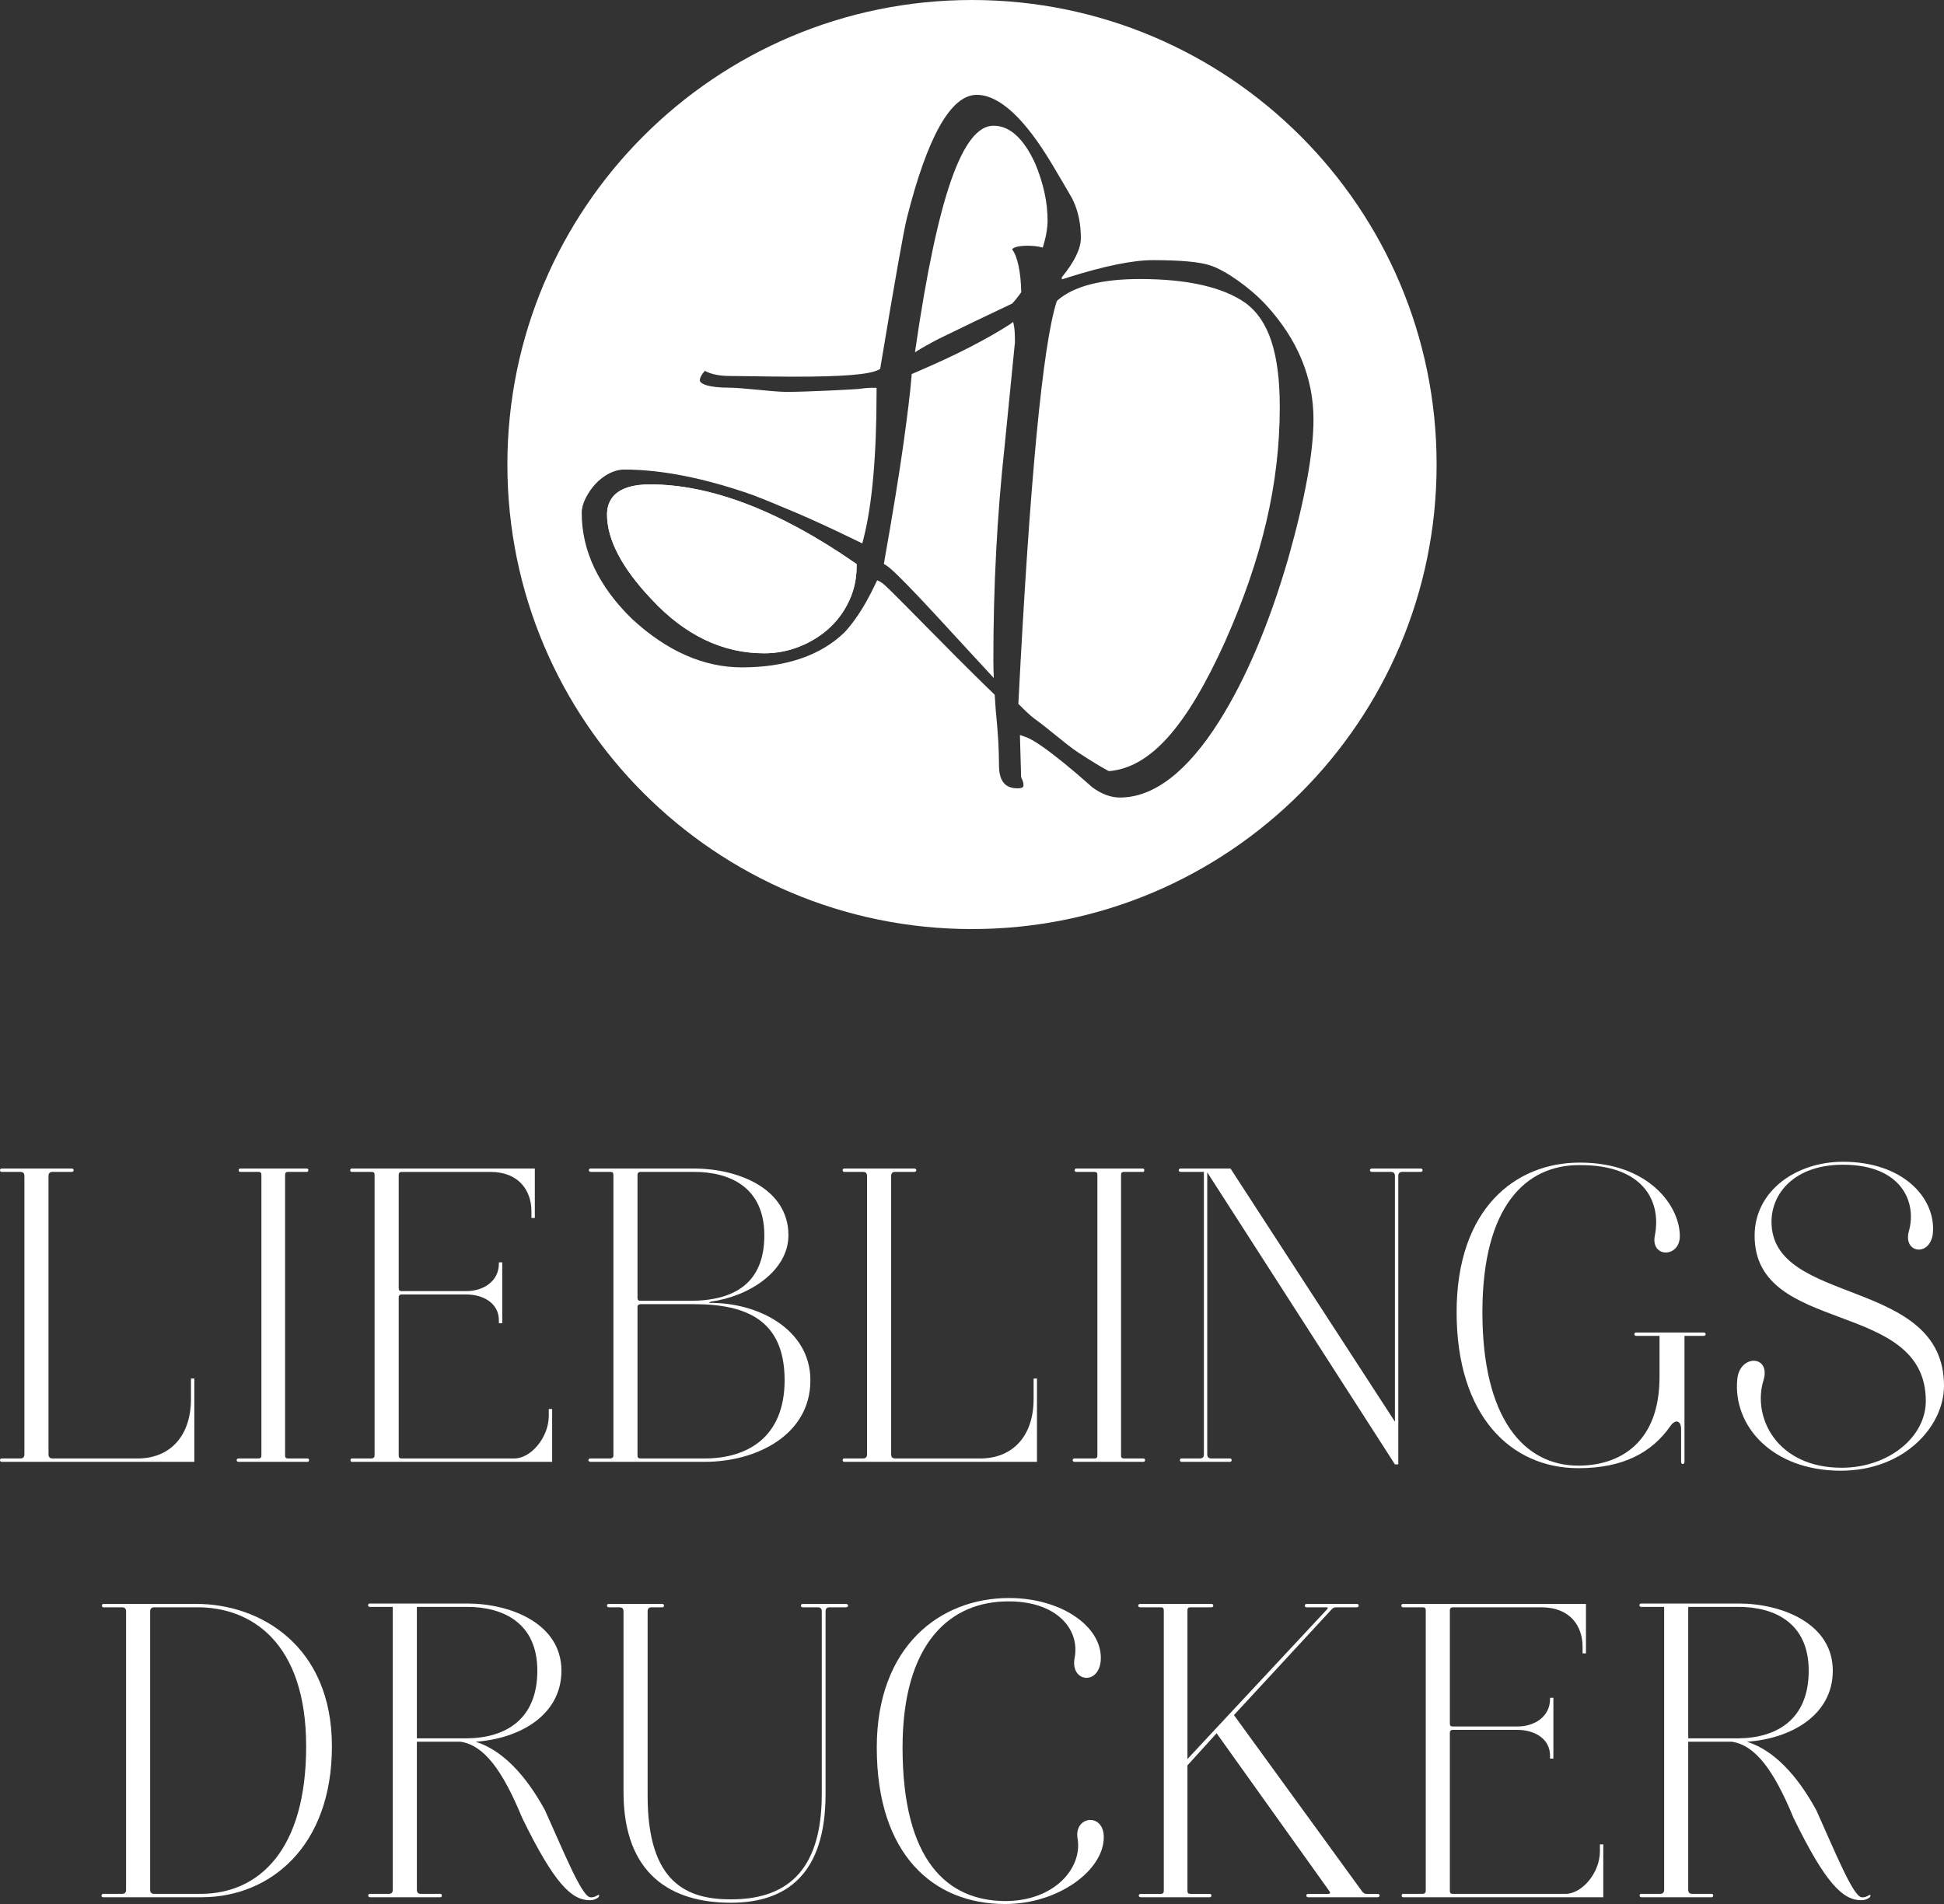 <?xml version="1.0" encoding="utf-8"?>
<!-- Generator: Adobe Illustrator 18.1.1, SVG Export Plug-In . SVG Version: 6.00 Build 0)  -->
<!DOCTYPE svg PUBLIC "-//W3C//DTD SVG 1.1//EN" "http://www.w3.org/Graphics/SVG/1.1/DTD/svg11.dtd">
<svg version="1.1" id="Ebene_1" xmlns="http://www.w3.org/2000/svg" xmlns:xlink="http://www.w3.org/1999/xlink" x="0px" y="0px"
	 viewBox="219.925 360.118 331.377 324.618"
	 enable-background="new 219.925 360.118 331.377 324.618" xml:space="preserve">
<rect x="219.925" y="360.118" width="331.377" height="324.618" fill="#333333" stroke="none"/>
<g>
	<path fill="#FFFFFF" d="M246.243,634.151c-0.508,0-0.722,0.219-0.722,0.722v47.415
		c0,0.503,0.214,0.719,0.722,0.719h7.996c9.802-0.072,17.873-7.42,17.873-25.147
		c0-17.727-9.369-23.782-18.662-23.709H246.243z M237.522,633.574h15.927
		c10.737,0,23.055,7.06,23.055,24.285c0,17.148-10.591,25.652-22.046,25.723h-16.936
		c-0.432,0-0.359-0.576,0-0.576h3.174c0.5,0,0.719-0.216,0.719-0.719v-47.415
		c0-0.503-0.219-0.722-0.719-0.722h-3.174
		C237.236,634.151,237.236,633.574,237.522,633.574"/>
	<path fill="#FFFFFF" d="M290.985,634.08v22.411h8.577
		c6.555-0.075,11.958-3.243,11.958-11.531c0-8.215-5.906-10.88-11.958-10.88
		H290.985z M282.986,683.006h3.174c0.502,0,0.719-0.216,0.719-0.719v-48.207h-3.893
		c-0.433,0-0.433-0.576,0-0.576h16.576c7.35,0,16.065,3.385,16.065,11.456
		c0,7.636-7.201,11.602-14.626,12.107c4.544,1.44,8.504,5.617,11.818,11.672
		c3.247,7.206,6.269,14.702,7.712,14.843c0.648,0.073,1.008-0.216,1.297-0.359
		c0.287-0.143,0.359,0.219-0.073,0.503c-0.505,0.289-0.794,0.362-1.297,0.362
		c-3.098,0-6.049-2.809-11.529-14.051c-3.384-8.215-6.558-12.395-10.521-12.97
		h-7.423v25.22c0,0.503,0.216,0.719,0.722,0.719h3.312c0.292,0,0.292,0.576,0,0.576
		H282.986C282.627,683.582,282.553,683.006,282.986,683.006"/>
	<path fill="#FFFFFF" d="M360.652,666.001c0,13.621-6.628,18.52-16.137,18.52
		c-10.088,0-18.306-4.755-18.306-18.879v-30.77c0-0.506-0.213-0.722-0.719-0.722
		h-1.803c-0.36,0-0.433-0.573,0-0.573h9.155c0.36,0,0.36,0.573,0,0.573h-1.803
		c-0.506,0-0.719,0.216-0.719,0.722v31.418c0,14.989,6.842,17.654,14.194,17.654
		c8.937,0,15.492-4.255,15.492-17.943v-31.129c0-0.506-0.219-0.722-0.719-0.722
		h-2.522c-0.433,0-0.433-0.573,0-0.573h7.347c0.505,0,0.505,0.573,0,0.573h-2.741
		c-0.5,0-0.719,0.216-0.719,0.722V666.001z"/>
	<path fill="#FFFFFF" d="M391.214,684.737c-12.105,0-21.833-8.358-21.833-26.664
		c0-17.219,10.737-25.506,22.553-25.506c8.793,0,15.783,4.754,15.64,10.377
		c-0.146,4.611-5.261,4.036-4.468-0.147c0.938-4.9-3.027-9.582-11.023-9.655
		h-0.148c-10.013-0.07-18.158,7.06-18.158,24.931
		c0,19.315,7.639,26.088,17.438,26.161h0.073c8.361,0,13.186-5.622,12.32-10.666
		c-0.648-3.893,4.541-4.466,4.469-0.143c-0.073,5.622-7.779,11.312-16.789,11.312
		H391.214z"/>
	<path fill="#FFFFFF" d="M442.876,683.582c-0.359,0-0.359-0.573,0-0.573h3.46
		c0.289,0,0.43-0.146,0.217-0.435l-19.241-26.95l-4.974,5.479v21.398
		c0,0.362,0.145,0.508,0.508,0.508h3.312c0.359,0,0.359,0.573,0,0.573h-11.745
		c-0.5,0-0.5-0.573,0-0.573h3.387c0.359,0,0.506-0.146,0.506-0.508v-47.846
		c0-0.359-0.147-0.503-0.506-0.503h-3.527c-0.433,0-0.433-0.578,0-0.578h12.175
		c0.435,0,0.362,0.578,0,0.578h-3.601c-0.362,0-0.508,0.143-0.508,0.503v25.366
		l23.779-25.509c0.219-0.29,0.219-0.36-0.144-0.36h-3.313
		c-0.434,0-0.434-0.578,0-0.578h8.57c0.439,0,0.365,0.578,0,0.578h-3.453
		c-0.363,0-0.652,0.07-0.865,0.36l-16.648,18.014l21.836,30.048
		c0.216,0.289,0.43,0.435,0.794,0.435h1.87c0.434,0,0.434,0.573,0,0.573H442.876z
		"/>
	<path fill="#FFFFFF" d="M467.57,655.048c-0.285,0-0.5,0.144-0.5,0.503v26.95
		c0,0.362,0.141,0.505,0.5,0.505h19.242c2.738,0,5.838-3.53,5.838-7.276v-1.154
		h0.573v9.007h-34.151c-0.292,0-0.292-0.576,0-0.576h3.385
		c0.216,0,0.502-0.143,0.502-0.505v-47.846c0-0.359-0.143-0.503-0.502-0.503h-3.385
		c-0.365,0-0.365-0.578,0-0.578h31.199v8.431h-0.578v-1.151
		c0-3.533-2.16-6.701-6.988-6.701h-15.135c-0.285,0-0.5,0.143-0.5,0.503V653.967
		c0,0.362,0.141,0.505,0.5,0.505h11.027c2.881,0,5.549-1.659,5.549-4.684v-0.217
		h0.572v10.377h-0.572v-0.505c0-2.955-2.738-4.396-5.549-4.396H467.57z"/>
	<path fill="#FFFFFF" d="M507.704,634.08v22.411h8.577
		c6.555-0.075,11.959-3.243,11.959-11.531c0-8.215-5.906-10.88-11.959-10.88
		H507.704z M499.705,683.006h3.174c0.5,0,0.719-0.216,0.719-0.719v-48.207h-3.893
		c-0.432,0-0.432-0.576,0-0.576h16.576c7.347,0,16.064,3.385,16.064,11.456
		c0,7.636-7.201,11.602-14.627,12.107c4.539,1.44,8.504,5.617,11.818,11.672
		c3.244,7.206,6.269,14.702,7.713,14.843c0.648,0.073,1.008-0.216,1.294-0.359
		c0.29-0.143,0.362,0.219-0.07,0.503c-0.505,0.289-0.794,0.362-1.298,0.362
		c-3.098,0-6.052-2.809-11.531-14.051c-3.387-8.215-6.555-12.395-10.521-12.97
		h-7.42v25.22c0,0.503,0.214,0.719,0.722,0.719h3.31c0.293,0,0.293,0.576,0,0.576
		h-12.031C499.345,683.582,499.273,683.006,499.705,683.006"/>
	<path fill="#FFFFFF" d="M228.912,559.916c-0.5,0-0.719,0.217-0.719,0.722v47.413
		c0,0.506,0.219,0.722,0.719,0.722h14.775c5.26-0.144,8.791-3.819,8.791-10.161
		v-3.46h0.576v14.197h-32.856c-0.362,0-0.362-0.576,0-0.576h3.168
		c0.503,0,0.719-0.216,0.719-0.722v-47.413c0-0.505-0.216-0.722-0.719-0.722h-3.168
		c-0.362,0-0.362-0.572,0-0.572h11.961c0.43,0,0.43,0.572,0,0.572H228.912z"/>
	<path fill="#FFFFFF" d="M260.594,609.349c-0.433,0-0.433-0.576,0-0.576h3.387
		c0.359,0,0.503-0.144,0.503-0.506v-47.845c0-0.359-0.143-0.503-0.503-0.503
		h-3.1c-0.359,0-0.359-0.578,0-0.578h11.386c0.289,0,0.289,0.578,0,0.578h-3.241
		c-0.359,0-0.505,0.144-0.505,0.503v47.845c0,0.362,0.146,0.506,0.505,0.506h3.314
		c0.362,0,0.362,0.576,0,0.576H260.594z"/>
	<path fill="#FFFFFF" d="M288.392,580.815c-0.289,0-0.503,0.143-0.503,0.502v26.95
		c0,0.362,0.143,0.506,0.503,0.506h19.241c2.735,0,5.836-3.53,5.836-7.276V600.342
		h0.576v9.007h-34.154c-0.292,0-0.292-0.576,0-0.576h3.384
		c0.216,0,0.503-0.144,0.503-0.506v-47.845c0-0.359-0.143-0.503-0.503-0.503
		h-3.384c-0.362,0-0.362-0.578,0-0.578h31.202v8.431h-0.579v-1.154
		c0-3.53-2.163-6.698-6.99-6.698h-15.132c-0.289,0-0.503,0.144-0.503,0.503
		v19.311c0,0.362,0.143,0.506,0.503,0.506h11.026c2.881,0,5.546-1.66,5.546-4.685
		v-0.216h0.576v10.377h-0.576v-0.506c0-2.954-2.735-4.394-5.546-4.394H288.392z"/>
	<path fill="#FFFFFF" d="M329.101,582.471c-0.292,0-0.505,0.146-0.505,0.506v25.293
		c0,0.359,0.143,0.503,0.505,0.503h10.953c7.42,0,13.618-3.746,13.618-13.329
		c0-10.234-6.485-12.973-15.421-12.973H329.101z M338.251,559.916h-9.15
		c-0.292,0-0.505,0.143-0.505,0.503v20.971c0,0.359,0.143,0.506,0.505,0.506h8.431
		c7.779,0,12.683-3.171,12.683-11.172C350.216,562.512,344.303,559.916,338.251,559.916
		 M320.597,608.773h3.387c0.216,0,0.506-0.144,0.506-0.503v-47.851
		c0-0.359-0.146-0.503-0.506-0.503h-3.387c-0.359,0-0.433-0.575,0-0.575h17.873
		c7.274,0.072,15.851,3.387,15.851,11.383c0,6.128-6.774,10.453-13.259,11.315
		l-0.29,0.219c8.285-0.149,17.295,4.466,17.295,13.186
		c0,9.293-9.15,13.905-18.014,13.905h-19.457
		C320.094,609.349,320.094,608.773,320.597,608.773"/>
	<path fill="#FFFFFF" d="M372.549,559.916c-0.5,0-0.719,0.217-0.719,0.722v47.413
		c0,0.506,0.219,0.722,0.719,0.722h14.775c5.26-0.144,8.793-3.819,8.793-10.161
		v-3.46h0.573v14.197h-32.856c-0.362,0-0.362-0.576,0-0.576h3.171
		c0.5,0,0.719-0.216,0.719-0.722v-47.413c0-0.505-0.219-0.722-0.719-0.722h-3.171
		c-0.362,0-0.362-0.572,0-0.572h11.961c0.433,0,0.433,0.572,0,0.572H372.549z"/>
	<path fill="#FFFFFF" d="M403.094,609.349c-0.43,0-0.43-0.576,0-0.576h3.391
		c0.359,0,0.502-0.144,0.502-0.506v-47.845c0-0.359-0.143-0.503-0.502-0.503h-3.102
		c-0.359,0-0.359-0.578,0-0.578h11.386c0.29,0,0.29,0.578,0,0.578h-3.241
		c-0.359,0-0.508,0.144-0.508,0.503v47.845c0,0.362,0.149,0.506,0.508,0.506h3.312
		c0.365,0,0.365,0.576,0,0.576H403.094z"/>
	<path fill="#FFFFFF" d="M421.175,559.916c-0.433,0-0.433-0.572,0-0.572h8.504l28.028,43.16
		v-41.866c0-0.505-0.213-0.722-0.721-0.722H453.814c-0.5,0-0.5-0.572,0-0.572h8.285
		c0.439,0,0.439,0.572,0,0.572h-3.095c-0.505,0-0.722,0.217-0.722,0.722v49.144
		h-0.576L425.713,559.99v48.061c0,0.506,0.22,0.722,0.723,0.722h3.17
		c0.359,0,0.359,0.576,0,0.576h-8.285c-0.359,0-0.359-0.576,0-0.576h3.102
		c0.5,0,0.719-0.216,0.719-0.722v-48.135H421.175z"/>
	<path fill="#FFFFFF" d="M472.617,583.842c0,18.087,7.06,26.155,16.359,26.155
		c7.06,0,13.835-3.893,13.835-15.132v-6.99h-3.966c-0.432,0-0.432-0.576,0-0.576
		h11.459c0.506,0,0.506,0.576,0,0.576H507.064v21.474c0,0.505-0.579,0.505-0.579,0
		v-5.617c0-1.373-0.936-1.733-1.804-0.509c-3.168,4.542-8.068,7.21-15.705,7.21
		c-11.458,0-20.754-8.864-20.754-26.591c0-17.657,10.015-25.51,20.968-25.51h0.073
		c11.672,0,17.006,7.35,17.006,12.537c0,3.749-5.047,3.749-4.25-0.143
		c1.152-5.909-2.092-12.032-12.829-11.965
		C480.041,558.695,472.617,565.755,472.617,583.842"/>
	<path fill="#FFFFFF" d="M521.9,568.42c0,14.411,29.402,9.366,29.402,27.959
		c0,6.99-6.847,14.483-17.586,14.483c-11.746,0-18.447-7.71-17.648-15.635
		c0.43-4.252,5.762-4.112,4.465,0.216c-1.943,6.269,2.235,14.913,13.329,14.913
		c7.929,0,14.34-5.188,14.34-11.383c0-17.511-29.183-11.099-29.183-28.175
		c0-7.639,7.061-12.609,15.062-12.609c10.154,0,15.707,6.052,15.345,11.958
		c-0.286,4.328-5.19,3.749-4.107-0.144c1.368-4.827-1.154-11.31-11.238-11.31
		C525.791,558.695,521.9,563.593,521.9,568.42"/>
	<path fill="#FFFFFF" d="M396.129,482.548c1.393,1.015,2.643,2.028,3.854,3.011
		c1.365,1.104,2.654,2.148,3.809,2.904c2.08,1.357,3.748,2.376,4.953,3.025
		c0.076,0.04,0.152,0.064,0.229,0.102c7.017-0.599,13.16-7.459,19.771-22.058
		c6.366-14.326,9.332-27.037,9.332-40.01c0-9.161-1.848-14.795-5.819-17.73
		c-3.85-2.724-9.913-4.103-18.027-4.103c-6.519,0-11.228,1.21-13.991,3.595
		l-0.082,0.07l-0.112,0.174c-2.393,7.462-4.583,30.509-6.53,68.589
		C394.674,481.29,395.584,482.153,396.129,482.548"/>
	<path fill="#FFFFFF" d="M392.458,411.873c0.511-0.539,1.036-1.193,1.55-1.939
		c-0.07-3.448-0.648-6.17-1.564-7.308c0.271-0.387,1.244-0.612,2.691-0.612
		c0.834,0,1.719,0.085,2.545,0.317c0.505-1.634,0.819-3.229,0.819-4.617
		c0-3.089-0.708-6.35-2.104-9.691c-1.958-4.294-4.351-6.471-7.114-6.471
		c-5.285,0-9.515,12.067-13.295,37.981l-0.095,0.647
		c1.196-0.759,2.553-1.525,4.095-2.314
		C383.939,415.931,388.135,413.915,392.458,411.873"/>
	<path fill="#FFFFFF" d="M330.714,442.707c-6.044,0-7.311,2.795-7.311,5.137
		c0,4.272,2.542,9.125,7.563,14.422c5.662,6.125,12.127,9.234,19.221,9.234
		c2.087,0,4.109-0.385,6.01-1.146c1.898-0.755,3.578-1.791,4.999-3.072
		c1.433-1.295,2.595-2.864,3.449-4.67c0.859-1.82,1.298-3.811,1.298-5.915v-0.407
		l-0.332-0.228C352.822,447.203,341.077,442.707,330.714,442.707"/>
	<path fill="#FFFFFF" d="M439.503,455.382c-3.241,11.142-7.195,20.471-11.767,27.72
		c-5.451,8.619-11.144,12.989-16.913,12.989c-1.544,0-3.131-0.59-4.718-1.756
		c-0.056-0.05-8.254-7.456-11.259-8.529l-1.064-0.382l0.205,7.207l0.036,0.075
		c0.255,0.509,0.368,0.897,0.368,1.225c0,0.25,0,0.59-1.003,0.59
		c-2.168,0-3.173-1.264-3.173-3.987c0-0.961-0.049-2.966-0.145-4.412
		c-0.086-1.416-0.227-3.033-0.406-4.865c-0.068-0.957-0.129-1.851-0.18-2.682
		c-4.334-4.185-9.041-8.959-12.779-12.756c-4.578-4.637-6.089-6.156-6.536-6.398
		l-0.716-0.379l-0.351,0.727c-0.972,2.033-1.933,3.77-2.865,5.143
		c-0.924,1.362-1.744,2.396-2.43,3.089c-4.089,3.915-9.956,5.898-17.435,5.898
		c-6.487,0-12.77-2.77-18.682-8.234c-5.704-5.536-8.605-11.625-8.605-18.096
		c0-0.777,0.225-1.62,0.668-2.517c0.478-0.938,1.053-1.766,1.713-2.468
		c0.657-0.702,1.438-1.289,2.314-1.756c0.843-0.433,1.707-0.654,2.573-0.654
		c6.322,0,13.66,1.449,21.811,4.311c1.879,0.716,4.336,1.721,7.308,2.98
		c2.988,1.272,6.555,2.918,10.591,4.887l0.854,0.418l0.233-0.927
		c1.458-5.766,2.196-14.123,2.196-24.838v-0.775h-0.775
		c-0.576,0-1.387,0.073-2.415,0.211c-0.441,0.061-8.869,0.491-11.987,0.491
		l-0.348-0.003c-1.132-0.014-2.955-0.185-4.718-0.357
		c-1.955-0.186-3.727-0.356-4.8-0.356c-3.749,0-5.081-0.683-5.081-1.267
		c0-0.295,0.155-0.804,0.854-1.601c1.09,0.587,2.525,0.873,4.37,0.873
		c0.747,0,1.879,0.02,3.258,0.036c2.227,0.037,4.943,0.082,7.726,0.082
		c8.119,0,12.624-0.365,14.174-1.144l0.354-0.174l0.064-0.391
		c2.429-14.587,3.935-23.091,4.479-25.273c3.516-13.98,7.527-21.069,11.919-21.069
		c3.864,0,8.218,4.039,12.956,12.018c2.984,5.018,3.428,5.861,3.473,5.99
		c0.883,1.859,1.32,4.006,1.32,6.415c0,1.814-1.101,4.056-3.246,6.676v0.357
		l1.002-0.311c6.255-1.969,11.125-2.963,14.479-2.963
		c4.791,0,8.1,0.304,9.824,0.904c2.553,0.798,6.802,3.806,9.486,6.715
		c5.385,5.848,8.111,12.417,8.111,19.53
		C443.828,437.239,442.373,445.235,439.503,455.382 M385.617,360.118
		c-43.743,0-79.203,35.457-79.203,79.202c0,43.739,35.46,79.196,79.203,79.196
		c43.738,0,79.195-35.457,79.195-79.196
		C464.812,395.575,429.355,360.118,385.617,360.118"/>
	<path fill="#FFFFFF" d="M385.248,419.301c-2.673,1.385-5.861,2.862-9.481,4.404
		l-0.435,0.183l-0.031,0.469c-0.186,2.385-0.646,6.192-1.359,11.327
		c-0.725,5.187-1.826,11.939-3.264,20.061l-0.09,0.511l0.438,0.275
		c1.579,0.997,7.454,7.395,13.138,13.585c1.798,1.957,3.557,3.873,5.168,5.603
		c-0.051-1.159-0.078-2.154-0.078-2.963c0-6.372,0.162-12.66,0.482-18.69
		c0.314-6.016,0.795-11.98,1.424-17.729l1.772-17.853
		c0.003-1.295-0.045-2.154-0.143-2.683l-0.154-0.795
		c-0.219,0.152-0.424,0.31-0.646,0.461
		C390.172,416.639,387.902,417.934,385.248,419.301"/>
	<path fill="#FFFFFF" d="M365.943,456.696c0,2.107-0.439,4.095-1.303,5.917
		c-0.848,1.804-2.011,3.376-3.443,4.668c-1.421,1.281-3.101,2.315-5.002,3.075
		c-1.898,0.759-3.918,1.144-6.004,1.144c-7.097,0-13.562-3.107-19.224-9.232
		c-5.021-5.3-7.566-10.156-7.566-14.425c0-2.342,1.27-5.137,7.314-5.137
		c10.366,0,22.105,4.494,34.898,13.352l0.332,0.23V456.696z"/>
</g>
</svg>
